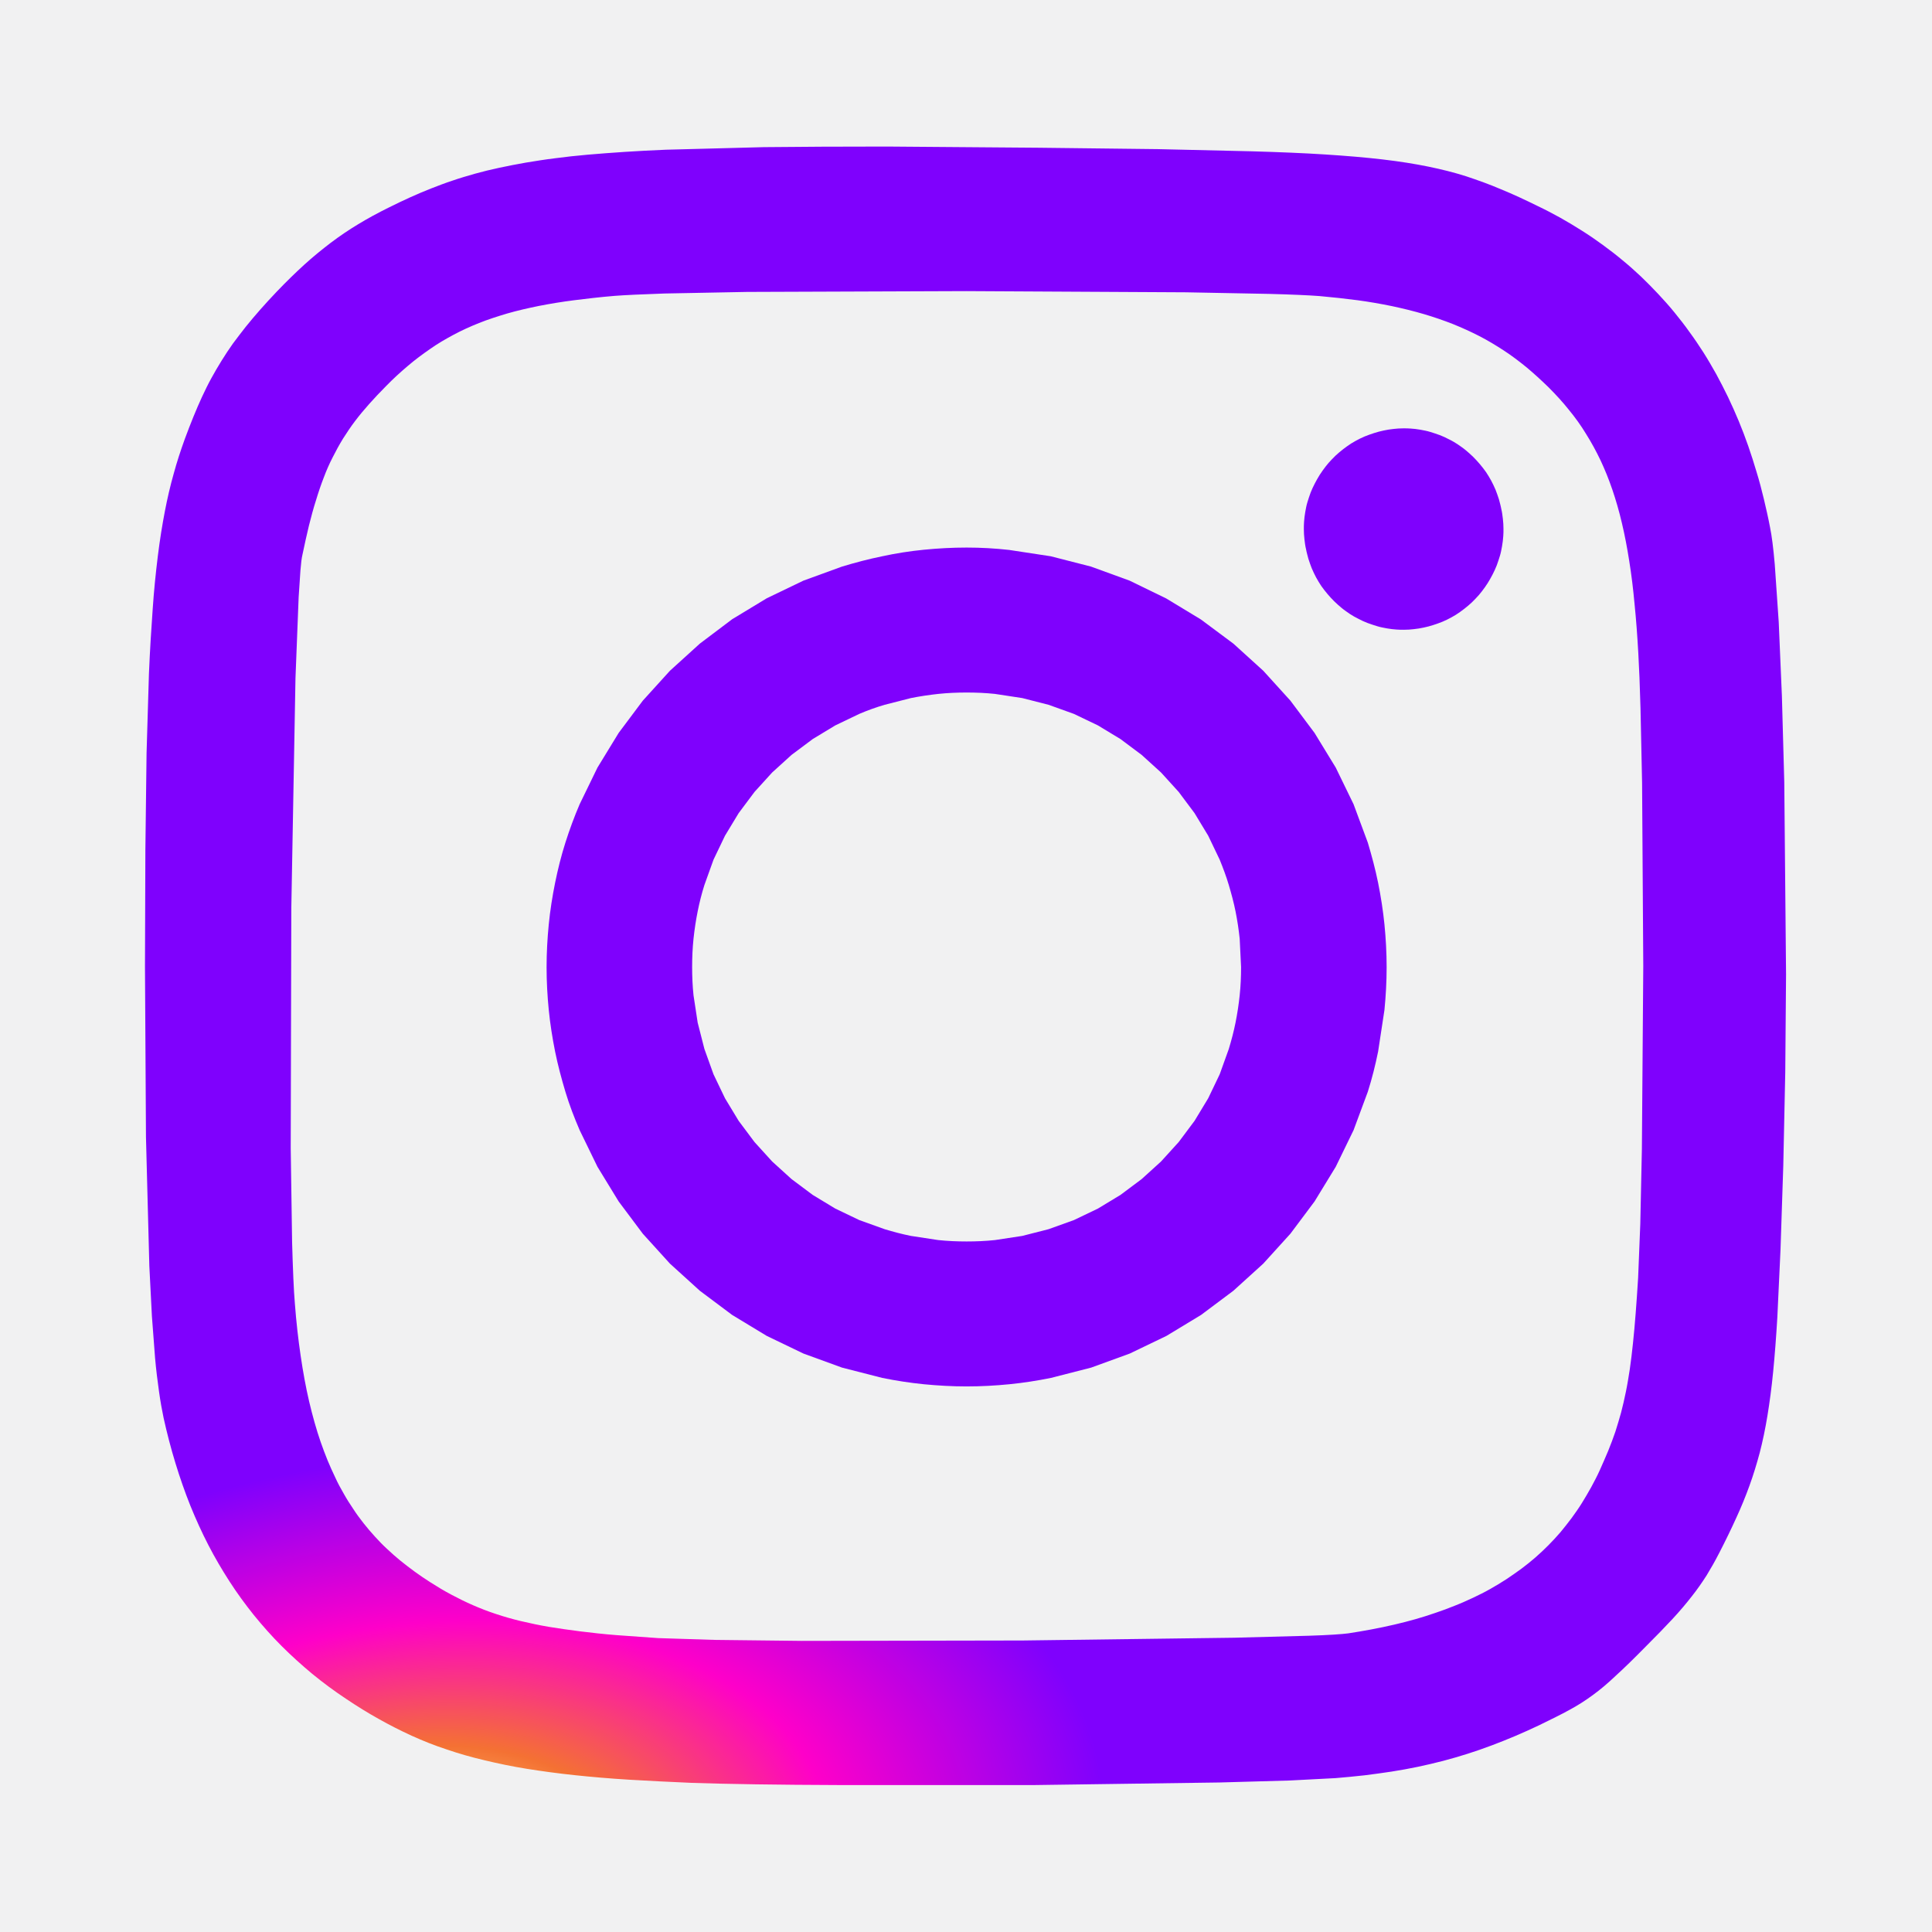 <?xml version="1.0" encoding="utf-8"?>
<!-- Generator: Adobe Illustrator 27.2.0, SVG Export Plug-In . SVG Version: 6.00 Build 0)  -->
<svg version="1.1" id="Layer_1" xmlns="http://www.w3.org/2000/svg" xmlns:xlink="http://www.w3.org/1999/xlink" x="0px" y="0px"
	 viewBox="0 0 200 200" style="enable-background:new 0 0 200 200;" xml:space="preserve">
<style type="text/css">
	.st0{fill:#F1F1F2;}
	.st1{fill:url(#SVGID_1_);}
	.st2{fill:url(#SVGID_00000007424904872870294500000005081023175779748235_);}
	.st3{fill:url(#SVGID_00000142152320176602731050000018169436106239579563_);}
</style>
<rect y="0" class="st0" width="200" height="200"/>
<g transform="matrix(.205 0 0 .205 -6.476 55.843)">
	
		<radialGradient id="SVGID_1_" cx="5877.833" cy="-21659.764" r="1716.026" gradientTransform="matrix(0.206 -3.466856e-02 -2.108238e-02 -0.125 -1433.48 -1821.283)" gradientUnits="userSpaceOnUse">
		<stop  offset="0" style="stop-color:#FCCE01"/>
		<stop  offset="0.143" style="stop-color:#FED576"/>
		<stop  offset="0.329" style="stop-color:#F47133"/>
		<stop  offset="0.612" style="stop-color:#FE00C9"/>
		<stop  offset="1" style="stop-color:#7F01FD"/>
	</radialGradient>
	<path class="st1" d="M519.7,4.1c-7.3,0-14.5,0.4-21.6,1.1S484,7,477.1,8.5c-6.9,1.4-13.7,3.2-20.3,5.2l-19.5,7.1l-18.5,8.9
		l-17.5,10.6L385,52.6l-15.1,13.7l-13.7,15.1L344,97.7l-10.7,17.5l-9,18.5c-2.7,6.3-5.1,12.8-7.2,19.4s-3.8,13.4-5.2,20.3
		c-1.4,6.9-2.5,13.9-3.2,21c-0.7,7.1-1.1,14.3-1.1,21.6c0,7.3,0.4,14.5,1.1,21.6c0.7,7,1.8,14,3.2,21c1.4,6.9,3.2,13.6,5.2,20.3
		s4.5,13.1,7.2,19.4l9,18.5l10.7,17.5l12.2,16.3l13.7,15.1l15.1,13.7l16.3,12.2l17.5,10.6l18.5,8.9l19.5,7.1l20.3,5.2
		c6.9,1.4,14,2.5,21,3.2c7.2,0.7,14.4,1.1,21.6,1.1c7.3,0,14.5-0.4,21.6-1.1c7.1-0.7,14.1-1.8,21-3.2l20.3-5.2l19.5-7.1l18.5-8.9
		l17.5-10.6l16.3-12.2l15.1-13.7l13.7-15.1l12.2-16.3l10.7-17.5l9-18.5l7.2-19.4c2.1-6.6,3.8-13.4,5.2-20.3l3.2-21
		c0.7-7.1,1.1-14.3,1.1-21.6c0-7.3-0.4-14.5-1.1-21.6c-0.7-7-1.8-14-3.2-21c-1.4-6.9-3.2-13.6-5.2-20.3l-7.2-19.4l-9-18.5
		l-10.7-17.5l-12.2-16.3l-13.7-15.1l-15.1-13.7L638,40.4l-17.5-10.6L602,20.8l-19.5-7.1l-20.3-5.2l-21-3.2
		C534.1,4.5,526.9,4.1,519.7,4.1L519.7,4.1z M519.7,77.3c4.8,0,9.6,0.2,14.3,0.7l13.8,2.1l13.3,3.4l12.8,4.6l12.1,5.8l11.4,6.9
		l10.7,8l9.8,8.9l8.9,9.8l8,10.7l6.9,11.4l5.8,12.1c1.7,4.2,3.3,8.4,4.6,12.8c1.3,4.4,2.5,8.8,3.4,13.3c0.9,4.5,1.6,9.1,2.1,13.8
		l0.7,14.3c0,4.8-0.2,9.6-0.7,14.3s-1.2,9.3-2.1,13.8s-2.1,9-3.4,13.3l-4.6,12.8l-5.8,12.1l-6.9,11.4l-8,10.7l-8.9,9.8l-9.8,8.9
		l-10.7,8l-11.4,6.9l-12.1,5.8l-12.8,4.6l-13.3,3.4l-13.8,2.1c-4.7,0.5-9.5,0.7-14.3,0.7c-4.8,0-9.5-0.2-14.3-0.7l-13.8-2.1
		c-4.5-0.9-9-2.1-13.3-3.4l-12.8-4.6l-12.1-5.8l-11.4-6.9l-10.7-8l-9.8-8.9l-8.9-9.8l-8-10.7l-6.9-11.4l-5.8-12.1l-4.6-12.8
		l-3.4-13.3l-2.1-13.8c-0.5-4.7-0.7-9.5-0.7-14.3c0-4.8,0.2-9.5,0.7-14.3c0.5-4.7,1.2-9.3,2.1-13.8c0.9-4.5,2-8.9,3.4-13.3l4.6-12.8
		l5.8-12.1l6.9-11.4l8-10.7l8.9-9.8l9.8-8.9l10.7-8l11.4-6.9l12.1-5.8c4.2-1.8,8.4-3.3,12.8-4.6l13.3-3.4c4.5-0.9,9.2-1.6,13.8-2.1
		C510.2,77.5,514.9,77.3,519.7,77.3L519.7,77.3z"/>
	
		<radialGradient id="SVGID_00000169536285977274959190000002975015667588389780_" cx="5877.833" cy="-21659.764" r="1716.026" gradientTransform="matrix(0.206 -3.466856e-02 -2.108238e-02 -0.125 -1433.48 -1821.283)" gradientUnits="userSpaceOnUse">
		<stop  offset="0" style="stop-color:#FCCE01"/>
		<stop  offset="0.143" style="stop-color:#FED576"/>
		<stop  offset="0.329" style="stop-color:#F47133"/>
		<stop  offset="0.612" style="stop-color:#FE00C9"/>
		<stop  offset="1" style="stop-color:#7F01FD"/>
	</radialGradient>
	<path style="fill:url(#SVGID_00000169536285977274959190000002975015667588389780_);" d="M740.3-56.1c-1.7,0-3.4,0.1-5,0.3
		c-1.7,0.2-3.3,0.4-5,0.8c-1.6,0.3-3.3,0.8-4.9,1.3c-1.6,0.5-3.2,1.1-4.7,1.7c-1.6,0.7-3.1,1.4-4.5,2.2c-1.5,0.8-2.9,1.7-4.3,2.7
		c-1.4,1-2.7,2-4,3.1c-1.3,1.1-2.5,2.2-3.7,3.5c-1.2,1.2-2.3,2.5-3.3,3.8c-1,1.3-2,2.7-2.9,4.1c-0.9,1.4-1.7,2.9-2.5,4.4
		c-0.8,1.5-1.5,3.1-2.1,4.6c-0.6,1.6-1.1,3.2-1.6,4.8c-0.5,1.6-0.8,3.3-1.1,5c-0.3,1.7-0.5,3.4-0.6,5c-0.1,1.2-0.1,2.4-0.1,3.6
		c0,1.7,0.1,3.4,0.3,5.1c0.2,1.7,0.4,3.4,0.8,5c0.3,1.7,0.8,3.3,1.2,4.9c0.5,1.6,1.1,3.2,1.7,4.8c0.7,1.6,1.4,3.1,2.2,4.6
		c0.8,1.5,1.7,2.9,2.6,4.3c1,1.4,2,2.7,3.1,4c1.1,1.3,2.2,2.5,3.4,3.7c1.2,1.2,2.5,2.3,3.8,3.4c1.3,1.1,2.7,2,4.1,3
		c1.4,0.9,2.9,1.8,4.4,2.5c1.5,0.8,3,1.5,4.6,2.1c1.6,0.6,3.2,1.1,4.8,1.6c1.6,0.5,3.3,0.8,4.9,1.1c1.7,0.3,3.3,0.5,5,0.6
		c1.2,0.1,2.4,0.1,3.6,0.1c1.7,0,3.4-0.1,5-0.3c1.7-0.2,3.3-0.4,5-0.8c1.6-0.3,3.3-0.8,4.9-1.3c1.6-0.5,3.2-1.1,4.7-1.7
		c1.6-0.7,3.1-1.4,4.5-2.2c1.5-0.8,2.9-1.7,4.3-2.7c1.4-1,2.7-2,4-3.1c1.3-1.1,2.5-2.2,3.7-3.5c1.2-1.2,2.3-2.5,3.3-3.8
		c1-1.3,2-2.7,2.9-4.1c0.9-1.4,1.7-2.9,2.5-4.4c0.8-1.5,1.5-3.1,2.1-4.6c0.6-1.6,1.1-3.2,1.6-4.8c0.5-1.6,0.8-3.3,1.1-5
		c0.3-1.7,0.5-3.4,0.6-5c0.1-1.2,0.1-2.4,0.1-3.6c0-1.7-0.1-3.4-0.3-5.1c-0.2-1.7-0.4-3.4-0.8-5c-0.3-1.7-0.8-3.3-1.2-4.9
		c-0.5-1.6-1.1-3.2-1.7-4.8c-0.7-1.6-1.4-3.1-2.2-4.6c-0.8-1.5-1.7-2.9-2.6-4.3c-1-1.4-2-2.7-3.1-4c-1.1-1.3-2.2-2.5-3.4-3.7
		c-1.2-1.2-2.5-2.3-3.8-3.4c-1.3-1.1-2.7-2-4.1-3c-1.4-0.9-2.9-1.8-4.4-2.5c-1.5-0.8-3-1.5-4.6-2.1c-1.6-0.6-3.2-1.1-4.8-1.6
		c-1.6-0.5-3.3-0.8-4.9-1.1c-1.7-0.3-3.3-0.5-5-0.6C742.7-56.1,741.5-56.1,740.3-56.1L740.3-56.1z"/>
	
		<radialGradient id="SVGID_00000117676604463415593470000014182535909316952210_" cx="5877.833" cy="-21659.764" r="1716.026" gradientTransform="matrix(0.206 -3.466856e-02 -2.108238e-02 -0.125 -1433.48 -1821.283)" gradientUnits="userSpaceOnUse">
		<stop  offset="0" style="stop-color:#FCCE01"/>
		<stop  offset="0.143" style="stop-color:#FED576"/>
		<stop  offset="0.329" style="stop-color:#F47133"/>
		<stop  offset="0.612" style="stop-color:#FE00C9"/>
		<stop  offset="1" style="stop-color:#7F01FD"/>
	</radialGradient>
	<path style="fill:url(#SVGID_00000117676604463415593470000014182535909316952210_);" d="M479.5-198.4c-23.1,0-43.6,0.1-62.1,0.3
		l-49.6,1.3c-14.7,0.6-27.7,1.5-39.3,2.5c-5.8,0.5-11.3,1.1-16.5,1.8c-5,0.6-9.9,1.4-14.8,2.2c-4.7,0.8-9.1,1.7-13.4,2.6
		c-4.3,0.9-8.3,1.9-12.3,3c-3.8,1.1-7.7,2.2-11.4,3.5c-3.7,1.2-7.3,2.6-10.9,4c-7.1,2.8-14.1,6-21.3,9.6c-5.5,2.7-10.6,5.5-15.4,8.4
		s-9.4,6-13.9,9.4c-4.6,3.5-9.1,7.2-13.4,11.1c-4.5,4.1-9,8.5-13.8,13.5c-6,6.3-11.1,12.1-15.7,17.8c-2.3,2.9-4.4,5.7-6.5,8.5
		c-2,2.8-3.9,5.7-5.7,8.6c-1.8,2.9-3.5,5.8-5.2,8.9c-1.7,3.1-3.2,6.2-4.7,9.4c-3,6.5-5.8,13.5-8.7,21.3c-2.1,5.8-4,11.6-5.6,17.5
		c-1.7,6-3.2,12.4-4.5,19.2c-1.3,6.8-2.5,14.2-3.5,22.3c-1.1,8.9-2,17.8-2.6,26.8c-0.7,9.8-1.4,20.7-1.9,32.7l-1.2,40.1l-0.6,48.9
		l-0.2,59.1l0.5,85.9l1.7,65.1l1.3,25.4l1.6,21.1c0.5,5.7,1.2,11.3,2,17c0.7,5,1.5,9.4,2.3,13.2c1.7,7.7,3.7,15.4,6,22.9
		c2.2,7.2,4.7,14.4,7.5,21.4c2.8,6.9,5.8,13.5,9.1,19.9c3.3,6.4,6.9,12.5,10.7,18.4s7.9,11.5,12.3,17c4.4,5.4,9,10.6,13.9,15.5
		c4.9,4.9,10.1,9.6,15.5,14.1c5.5,4.5,11.3,8.8,17.2,12.7c5.5,3.7,11,7.1,16.4,10.1c5.5,3.1,11,5.9,16.7,8.5
		c5.7,2.6,11.5,4.9,17.6,6.9c6.1,2.1,12.4,3.9,19.2,5.5c6.7,1.6,13.8,3.1,21.3,4.3c7.5,1.2,15.6,2.3,24.1,3.2s17.7,1.7,27.6,2.3
		s20.4,1.1,31.7,1.6c17.5,0.6,43.9,1,74.4,1.1L554,629l93.4-1.3l35.5-1l23.1-1.2c5-0.4,9.8-0.9,14.5-1.4c4.7-0.6,9.3-1.2,13.8-1.9
		c4.5-0.7,8.9-1.5,13.2-2.4c4.3-0.9,8.5-1.9,12.8-3c4.2-1.1,8.3-2.3,12.4-3.6c4.1-1.3,8.1-2.7,12.1-4.2c4-1.5,8-3.1,12-4.8
		c4-1.7,8-3.5,12-5.4c6.1-3,11.1-5.4,15.4-7.8c4.1-2.2,8-4.7,11.8-7.5c3.7-2.7,7.4-5.8,11.6-9.8c4.3-3.9,9.1-8.6,15-14.6
		c5.2-5.2,9.7-9.8,13.5-13.9s7-7.9,9.8-11.5c2.7-3.4,5.2-7,7.5-10.6c2.2-3.6,4.3-7.3,6.4-11.4c3.2-6.2,6-12,8.5-17.5
		c2.5-5.4,4.7-10.8,6.7-16.3c2-5.5,3.7-11.1,5.2-16.7c1.5-5.8,2.8-12,3.9-18.7c1.1-6.7,2.1-14.1,2.9-22.3s1.5-17.2,2.1-27.4
		l1.6-34.1l1.4-42.4l1-47.3l0.4-49.4l-0.9-97.1l-1.2-43.5l-1.6-37.3l-2-29.1c-0.7-8.1-1.5-14.5-2.4-18.8c-0.9-4.8-2-9.5-3.1-14.2
		c-1.1-4.6-2.3-9.2-3.7-13.7c-1.3-4.4-2.7-8.8-4.2-13.1c-1.5-4.3-3.1-8.5-4.8-12.6s-3.5-8.1-5.4-12.1c-1.9-3.9-3.9-7.8-5.9-11.5
		c-2.1-3.7-4.2-7.4-6.5-11c-2.3-3.6-4.6-7-7.1-10.4c-2.4-3.4-5-6.7-7.6-9.9c-2.6-3.2-5.4-6.3-8.2-9.3c-2.8-3-5.7-5.9-8.7-8.8
		c-3-2.8-6.1-5.6-9.3-8.2c-3.2-2.7-6.5-5.2-9.9-7.7c-3.4-2.5-6.9-4.9-10.4-7.1c-3.6-2.3-7.3-4.5-11-6.6c-3.8-2.1-7.6-4.1-11.6-6
		c-6.5-3.2-12.5-6-18.4-8.4c-5.8-2.5-11.7-4.6-17.7-6.6c-6-1.9-12.3-3.5-19.2-4.9c-6.9-1.4-14.4-2.6-23-3.6s-18-1.8-28.9-2.5
		c-10.9-0.7-23.1-1.2-37.1-1.6l-47.5-1.1l-60.1-0.7L479.5-198.4L479.5-198.4z M519.5-125.4l111,0.6l41.9,0.8
		c11.5,0.3,20.3,0.7,25.5,1.1c6.7,0.6,13.1,1.3,19.2,2.1c5.9,0.8,11.7,1.8,17.5,3c5.6,1.2,10.9,2.5,16,4c5.1,1.5,10,3.2,14.6,5
		c4.7,1.9,9.1,3.9,13.4,6.1c4.3,2.2,8.4,4.7,12.4,7.3c4,2.6,7.8,5.5,11.6,8.6c3.7,3.1,7.3,6.4,10.9,9.9c3.7,3.7,7.2,7.5,10.3,11.4
		c3.2,3.9,6.1,7.9,8.7,12.2c2.7,4.3,5.1,8.7,7.3,13.3c2.2,4.7,4.2,9.6,6,14.9c1.8,5.3,3.4,10.8,4.8,16.8c1.5,6.3,2.7,12.7,3.7,19.1
		c1.1,6.8,2,14.1,2.7,21.8c0.8,7.8,1.4,16,1.9,24.9c0.4,7.1,0.8,16.5,1.1,27.6l0.8,37.8l0.6,92.5l-0.7,92.4l-0.8,37.7l-1.1,27.4
		c-0.8,12.8-1.6,23.6-2.6,33c-0.5,4.7-1,9-1.6,13.1c-0.6,3.8-1.2,7.7-2,11.5c-0.7,3.5-1.5,6.9-2.4,10.4c-0.9,3.3-1.9,6.5-2.9,9.7
		c-1.1,3.2-2.3,6.4-3.6,9.6c-1.4,3.3-2.8,6.6-4.3,9.9c-1.3,2.9-2.8,5.7-4.3,8.5c-1.5,2.7-3.1,5.4-4.7,8c-1.6,2.6-3.4,5.1-5.2,7.6
		c-1.8,2.4-3.7,4.8-5.6,7.1c-2,2.3-4,4.5-6.1,6.6c-2.1,2.1-4.3,4.2-6.6,6.2c-2.3,2-4.7,3.9-7.1,5.7c-2.5,1.8-5,3.6-7.6,5.3
		s-5.3,3.3-8.1,4.9s-5.7,3-8.6,4.4c-3,1.4-6.1,2.8-9.2,4c-3.2,1.3-6.4,2.5-9.7,3.6c-6.6,2.3-13.6,4.3-21,6
		c-7.7,1.8-15.4,3.2-23.2,4.4c-3,0.4-9.9,0.9-19.8,1.2l-37.7,1l-106.8,1.4l-111.7,0.2l-43.9-0.5l-28.5-0.9l-21-1.5
		c-6.5-0.5-12.6-1.2-18.3-1.9c-5.7-0.7-11-1.5-16-2.3c-4.7-0.8-9.4-1.8-14.1-2.9c-4.2-1-8.4-2.2-12.6-3.6c-4-1.3-7.8-2.8-11.5-4.4
		c-3.7-1.6-7.3-3.4-10.9-5.3c-3.6-1.9-7.1-4-10.7-6.3c-2.7-1.7-5.3-3.5-7.8-5.3s-4.9-3.7-7.3-5.6c-2.3-1.9-4.6-3.9-6.7-5.9
		c-2.2-2-4.2-4.1-6.2-6.3c-2-2.2-3.9-4.4-5.7-6.7c-1.8-2.3-3.6-4.7-5.2-7.2c-1.7-2.5-3.3-5-4.8-7.7c-1.5-2.6-3-5.3-4.3-8.2
		c-1.4-2.9-2.7-5.8-3.9-8.7c-1.2-3-2.4-6.1-3.5-9.3c-2.2-6.4-4.1-13.2-5.8-20.4c-1.7-7.3-3.1-15-4.3-23.2s-2.2-16.9-2.9-26.2
		c-0.6-6.8-1-17.4-1.4-30.8l-0.7-47.6l0.3-121.4l2.1-116l1.6-40.9l0.9-13.5c0.3-3.6,0.6-6.3,1-7.9c1.1-5.3,2.2-10.2,3.3-14.8
		c1.1-4.3,2.2-8.6,3.6-12.9c1.2-4,2.5-7.8,3.9-11.4c1.3-3.5,2.8-6.9,4.5-10.2c1.6-3.2,3.3-6.3,5.2-9.4c1.9-3,3.9-6,6.1-8.9
		c2.2-2.9,4.6-5.8,7.2-8.7s5.4-5.9,8.4-8.9c3.5-3.6,7.2-7,11-10.2c3.6-3.1,7.4-5.9,11.3-8.6c3.8-2.7,7.8-5,11.9-7.2
		s8.3-4.1,12.8-5.9c4.5-1.8,9.2-3.3,14.2-4.8c5.2-1.5,10.5-2.7,15.9-3.8c5.6-1.1,11.6-2.1,17.9-2.9c6.4-0.8,13.1-1.6,20.4-2.2
		c5-0.4,13.7-0.8,25.2-1.2l41.7-0.8L519.5-125.4L519.5-125.4z"/>
</g>
</svg>
